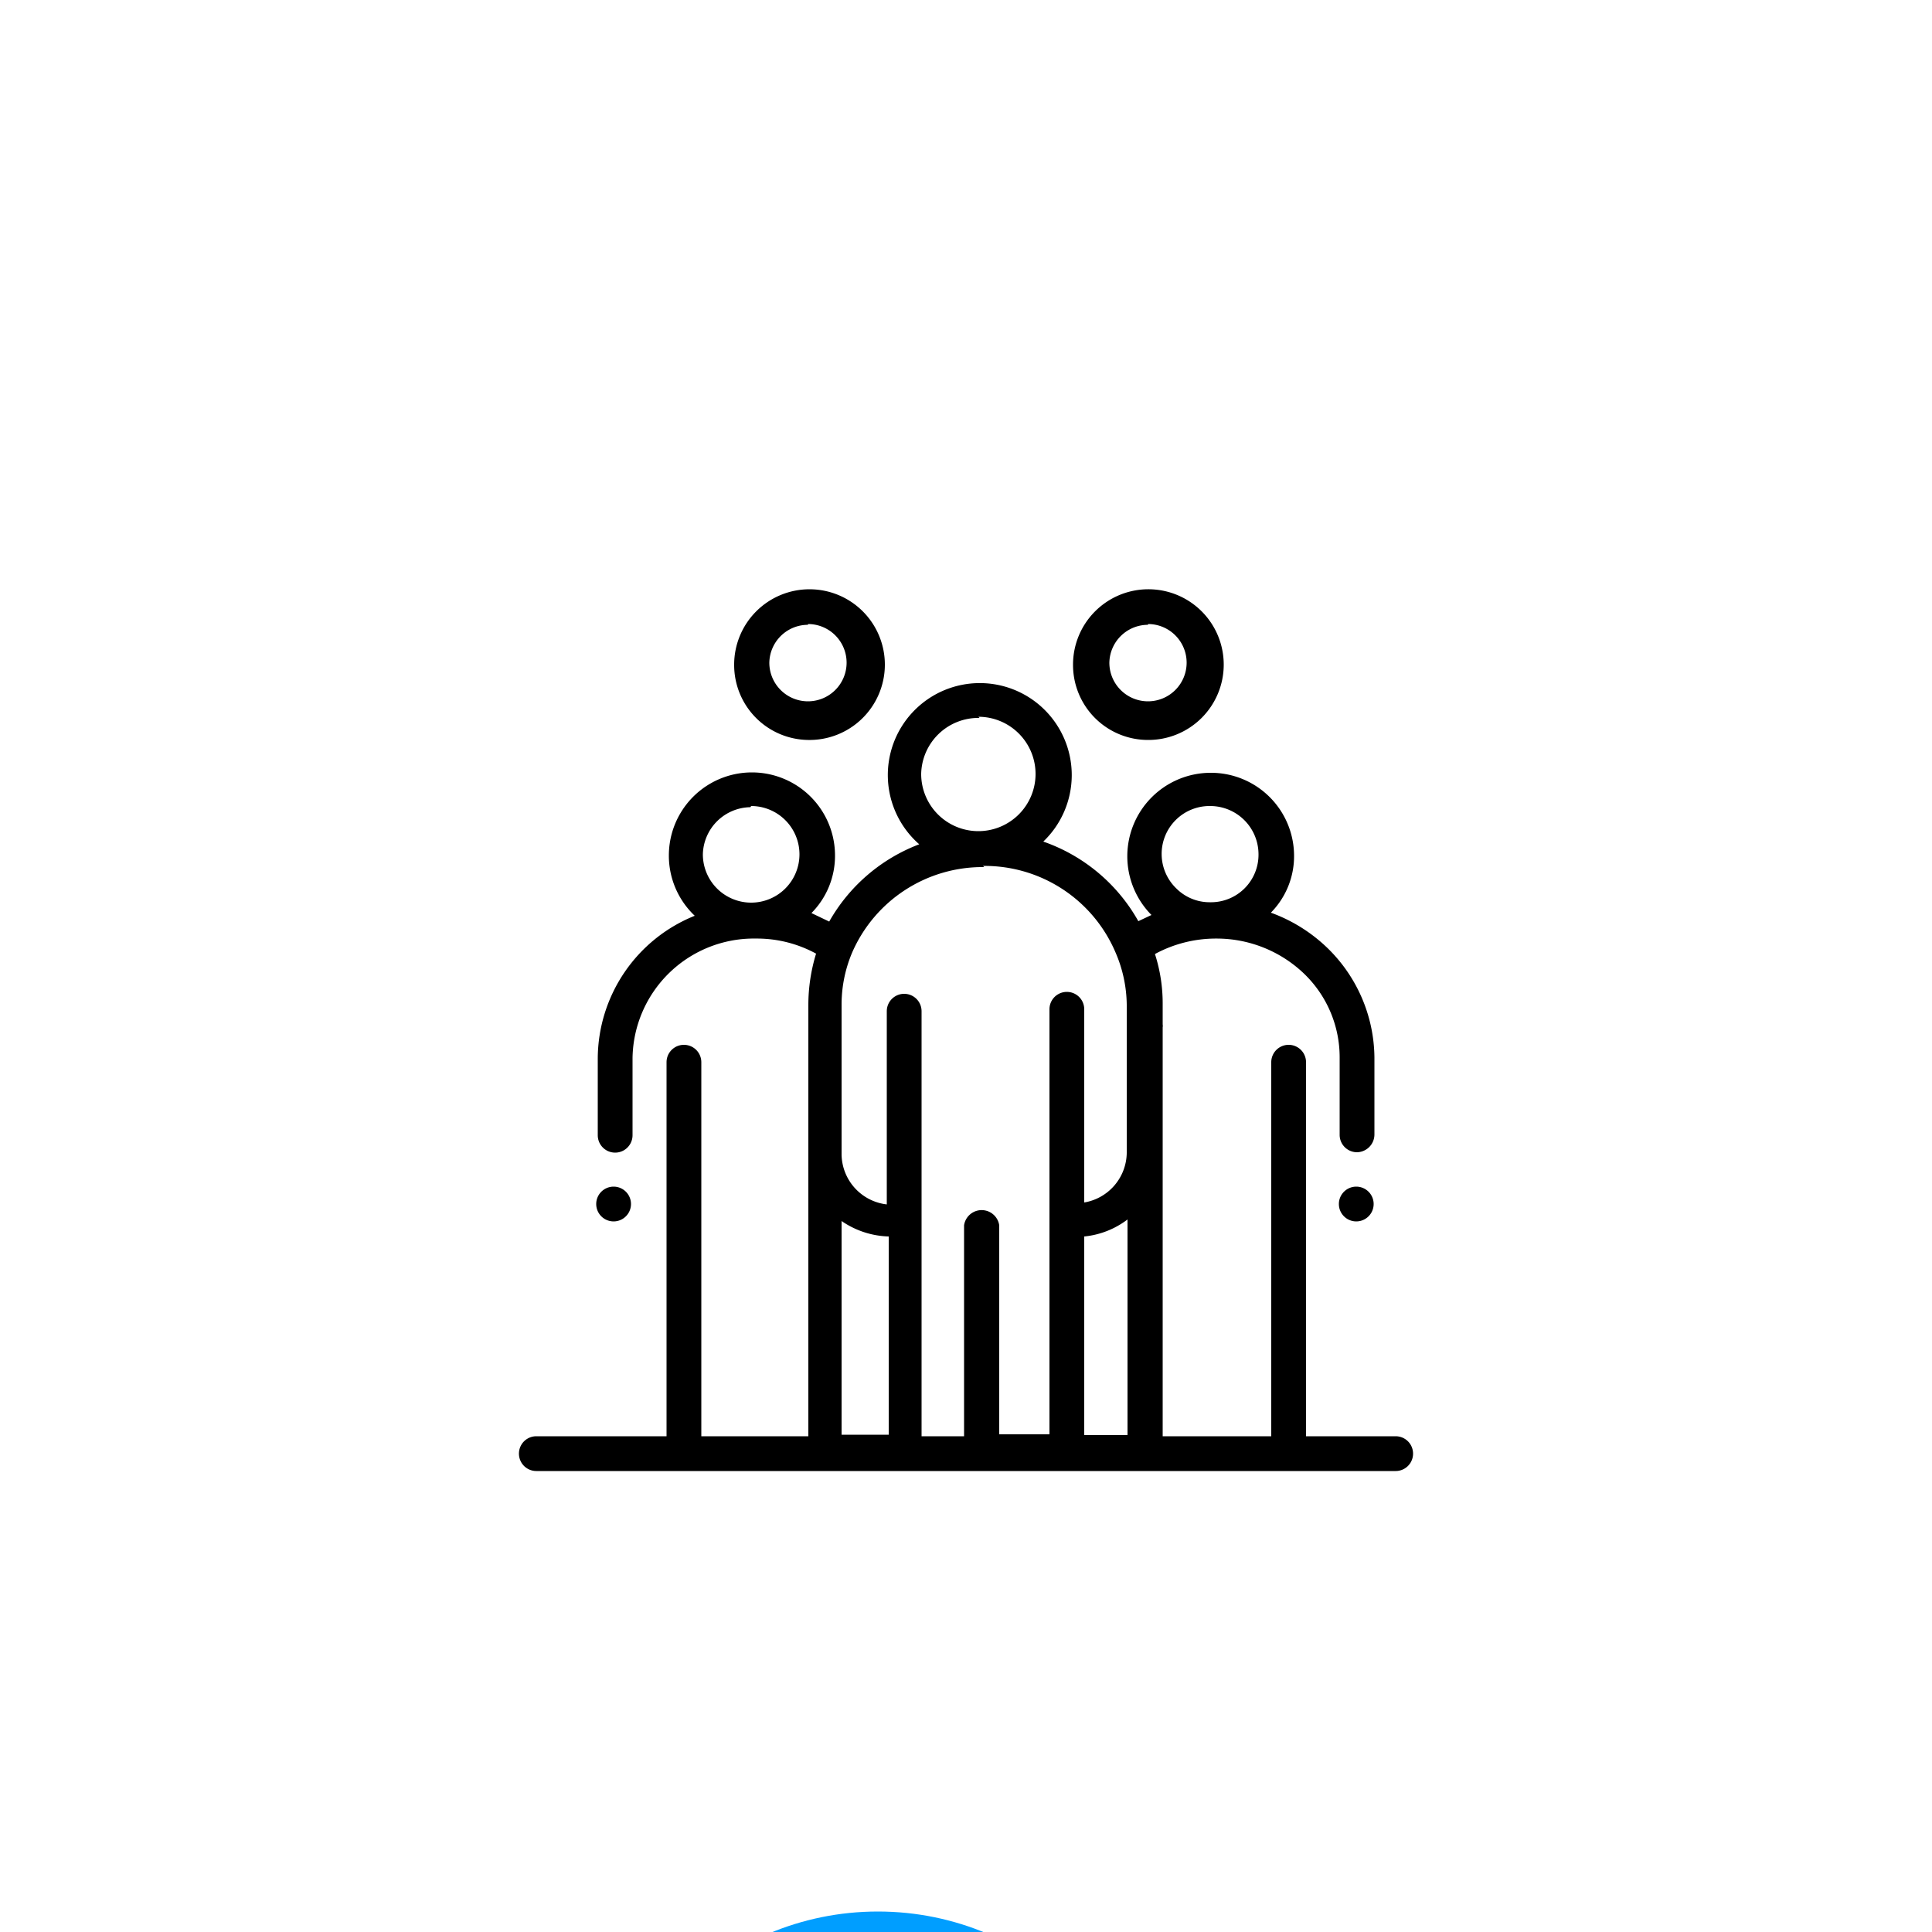 <?xml version="1.0" encoding="UTF-8"?> <svg xmlns="http://www.w3.org/2000/svg" id="el_r9IV4WbXu" data-name="Layer 1" viewBox="0 0 50 50"><style>@-webkit-keyframes kf_el_mvgju1kwwC_an_aJvZio85R{ 0%{-webkit-transform: translate(29.72px, 17.2px) translate(-29.72px, -17.2px) translate(0px, 0px);transform: translate(29.72px, 17.2px) translate(-29.72px, -17.2px) translate(0px, 0px);} 31.11%{-webkit-transform: translate(29.72px, 17.2px) translate(-29.72px, -17.2px) translate(0px, 2px);transform: translate(29.72px, 17.2px) translate(-29.72px, -17.2px) translate(0px, 2px);} 51.11%{-webkit-transform: translate(29.72px, 17.2px) translate(-29.72px, -17.2px) translate(0px, -2px);transform: translate(29.72px, 17.2px) translate(-29.72px, -17.2px) translate(0px, -2px);} 100%{-webkit-transform: translate(29.72px, 17.2px) translate(-29.72px, -17.2px) translate(0px, 0px);transform: translate(29.72px, 17.2px) translate(-29.72px, -17.2px) translate(0px, 0px);}} @keyframes kf_el_mvgju1kwwC_an_aJvZio85R{ 0%{-webkit-transform: translate(29.72px, 17.2px) translate(-29.72px, -17.2px) translate(0px, 0px);transform: translate(29.72px, 17.2px) translate(-29.72px, -17.2px) translate(0px, 0px);} 31.11%{-webkit-transform: translate(29.72px, 17.2px) translate(-29.72px, -17.2px) translate(0px, 2px);transform: translate(29.72px, 17.2px) translate(-29.72px, -17.2px) translate(0px, 2px);} 51.11%{-webkit-transform: translate(29.72px, 17.2px) translate(-29.72px, -17.2px) translate(0px, -2px);transform: translate(29.72px, 17.2px) translate(-29.72px, -17.2px) translate(0px, -2px);} 100%{-webkit-transform: translate(29.72px, 17.2px) translate(-29.72px, -17.2px) translate(0px, 0px);transform: translate(29.72px, 17.2px) translate(-29.72px, -17.2px) translate(0px, 0px);}} @-webkit-keyframes kf_el_i31j5LhtOF_an_ZzzYo78wW{ 0%{-webkit-transform: translate(20.95px, 17.2px) translate(-20.95px, -17.2px) translate(0px, 0px);transform: translate(20.95px, 17.2px) translate(-20.95px, -17.2px) translate(0px, 0px);} 30%{-webkit-transform: translate(20.95px, 17.2px) translate(-20.95px, -17.2px) translate(0px, -1px);transform: translate(20.95px, 17.2px) translate(-20.95px, -17.2px) translate(0px, -1px);} 60%{-webkit-transform: translate(20.95px, 17.2px) translate(-20.95px, -17.2px) translate(0px, 1px);transform: translate(20.95px, 17.2px) translate(-20.95px, -17.2px) translate(0px, 1px);} 100%{-webkit-transform: translate(20.95px, 17.2px) translate(-20.95px, -17.2px) translate(0px, 0px);transform: translate(20.95px, 17.2px) translate(-20.95px, -17.2px) translate(0px, 0px);}} @keyframes kf_el_i31j5LhtOF_an_ZzzYo78wW{ 0%{-webkit-transform: translate(20.95px, 17.2px) translate(-20.95px, -17.2px) translate(0px, 0px);transform: translate(20.95px, 17.2px) translate(-20.95px, -17.2px) translate(0px, 0px);} 30%{-webkit-transform: translate(20.95px, 17.2px) translate(-20.95px, -17.2px) translate(0px, -1px);transform: translate(20.95px, 17.2px) translate(-20.95px, -17.2px) translate(0px, -1px);} 60%{-webkit-transform: translate(20.95px, 17.2px) translate(-20.95px, -17.2px) translate(0px, 1px);transform: translate(20.95px, 17.2px) translate(-20.95px, -17.2px) translate(0px, 1px);} 100%{-webkit-transform: translate(20.95px, 17.2px) translate(-20.95px, -17.2px) translate(0px, 0px);transform: translate(20.95px, 17.2px) translate(-20.95px, -17.2px) translate(0px, 0px);}} @-webkit-keyframes kf_el_kbxFkd0M7o_an_sqjkqi4Yt{ 0%{-webkit-transform: translate(23.39px, 19.19px) scale(1, 1) translate(-23.39px, -19.19px);transform: translate(23.39px, 19.19px) scale(1, 1) translate(-23.39px, -19.19px);} 45.56%{-webkit-transform: translate(23.39px, 19.19px) scale(1.2, 1.2) translate(-23.39px, -19.19px);transform: translate(23.39px, 19.19px) scale(1.2, 1.2) translate(-23.39px, -19.19px);} 100%{-webkit-transform: translate(23.39px, 19.19px) scale(1, 1) translate(-23.39px, -19.19px);transform: translate(23.39px, 19.19px) scale(1, 1) translate(-23.39px, -19.19px);}} @keyframes kf_el_kbxFkd0M7o_an_sqjkqi4Yt{ 0%{-webkit-transform: translate(23.39px, 19.19px) scale(1, 1) translate(-23.39px, -19.19px);transform: translate(23.39px, 19.19px) scale(1, 1) translate(-23.39px, -19.19px);} 45.56%{-webkit-transform: translate(23.39px, 19.19px) scale(1.2, 1.2) translate(-23.39px, -19.19px);transform: translate(23.39px, 19.19px) scale(1.2, 1.2) translate(-23.39px, -19.19px);} 100%{-webkit-transform: translate(23.39px, 19.19px) scale(1, 1) translate(-23.39px, -19.19px);transform: translate(23.39px, 19.19px) scale(1, 1) translate(-23.39px, -19.19px);}} #el_r9IV4WbXu *{-webkit-animation-duration: 3s;animation-duration: 3s;-webkit-animation-iteration-count: 1;animation-iteration-count: 1;-webkit-animation-timing-function: cubic-bezier(0, 0, 1, 1);animation-timing-function: cubic-bezier(0, 0, 1, 1);} #el_kbxFkd0M7o{fill: #009eff;-webkit-transform: translate(-0.67px, 37.54px) rotate(-76.72deg);transform: translate(-0.67px, 37.54px) rotate(-76.72deg);} #el_kbxFkd0M7o_an_sqjkqi4Yt{-webkit-animation-fill-mode: backwards;animation-fill-mode: backwards;-webkit-transform: translate(23.39px, 19.19px) scale(1, 1) translate(-23.39px, -19.19px);transform: translate(23.39px, 19.19px) scale(1, 1) translate(-23.39px, -19.19px);-webkit-animation-name: kf_el_kbxFkd0M7o_an_sqjkqi4Yt;animation-name: kf_el_kbxFkd0M7o_an_sqjkqi4Yt;-webkit-animation-timing-function: cubic-bezier(0.42, 0, 0.58, 1);animation-timing-function: cubic-bezier(0.42, 0, 0.58, 1);} #el_i31j5LhtOF_an_ZzzYo78wW{-webkit-animation-fill-mode: backwards;animation-fill-mode: backwards;-webkit-transform: translate(20.95px, 17.2px) translate(-20.95px, -17.2px) translate(0px, 0px);transform: translate(20.95px, 17.2px) translate(-20.95px, -17.2px) translate(0px, 0px);-webkit-animation-name: kf_el_i31j5LhtOF_an_ZzzYo78wW;animation-name: kf_el_i31j5LhtOF_an_ZzzYo78wW;-webkit-animation-timing-function: cubic-bezier(0.42, 0, 0.58, 1);animation-timing-function: cubic-bezier(0.42, 0, 0.58, 1);} #el_mvgju1kwwC_an_aJvZio85R{-webkit-animation-fill-mode: backwards;animation-fill-mode: backwards;-webkit-transform: translate(29.72px, 17.2px) translate(-29.72px, -17.2px) translate(0px, 0px);transform: translate(29.72px, 17.2px) translate(-29.72px, -17.2px) translate(0px, 0px);-webkit-animation-name: kf_el_mvgju1kwwC_an_aJvZio85R;animation-name: kf_el_mvgju1kwwC_an_aJvZio85R;-webkit-animation-timing-function: cubic-bezier(0.42, 0, 0.58, 1);animation-timing-function: cubic-bezier(0.42, 0, 0.58, 1);}</style><defs></defs><title>telefonix-element</title><g id="el_kbxFkd0M7o_an_sqjkqi4Yt" data-animator-group="true" data-animator-type="2"><circle cx="23.39" cy="19.19" r="7.26" id="el_kbxFkd0M7o"></circle></g><g id="el_i31j5LhtOF_an_ZzzYo78wW" data-animator-group="true" data-animator-type="0"><path d="M20.91,19.15A1.95,1.95,0,1,0,19,17.21,1.94,1.94,0,0,0,20.91,19.15Zm0-3a1,1,0,1,1-1,1A1,1,0,0,1,20.91,16.17Z" id="el_i31j5LhtOF"></path></g><g id="el_mvgju1kwwC_an_aJvZio85R" data-animator-group="true" data-animator-type="0"><path d="M29.71,19.15a1.95,1.95,0,1,0-1.94-1.94A1.94,1.94,0,0,0,29.71,19.15Zm0-3a1,1,0,1,1-1,1A1,1,0,0,1,29.71,16.17Z" id="el_mvgju1kwwC"></path></g><path d="M36.12,37.17H33.8l0-9.68a.45.45,0,0,0-.45-.45h0a.45.45,0,0,0-.45.45l0,9.68H30.09l0-10.58a.25.25,0,0,0,0-.08V26a4.17,4.17,0,0,0-.2-1.31,3.31,3.31,0,0,1,1.58-.4h0a3.27,3.27,0,0,1,2.27.9,3,3,0,0,1,.93,2.18v2a.45.45,0,0,0,.45.45h0a.46.46,0,0,0,.45-.46v-2a4,4,0,0,0-1.22-2.83,4.13,4.13,0,0,0-1.46-.91,2.08,2.08,0,0,0,.6-1.5A2.15,2.15,0,0,0,31.32,20h0a2.16,2.16,0,0,0-1.52,3.68l0,0-.34.16A4.52,4.52,0,0,0,27,21.78a2.38,2.38,0,1,0-3.21.07,4.52,4.52,0,0,0-2.33,2L21,23.63a2.1,2.1,0,0,0,.61-1.49,2.15,2.15,0,1,0-4.3,0,2.14,2.14,0,0,0,.67,1.56,4,4,0,0,0-2.51,3.68v2a.45.45,0,1,0,.9,0v-2a3.14,3.14,0,0,1,3.2-3.09,3.19,3.19,0,0,1,1.55.39,4.54,4.54,0,0,0-.2,1.32V37.17H18.15V27.49a.45.45,0,0,0-.9,0v9.68H13.88a.45.45,0,0,0,0,.9H36.12a.45.45,0,1,0,0-.9ZM28.06,32a2.21,2.21,0,0,0,1.12-.44v5.58H28.06Zm3.26-11.14h0a1.25,1.25,0,0,1,1.25,1.24,1.23,1.23,0,0,1-1.25,1.25h0a1.22,1.22,0,0,1-.88-.36,1.24,1.24,0,0,1,.88-2.13Zm-6-2.31a1.48,1.48,0,1,1-1.48,1.48A1.48,1.48,0,0,1,25.35,18.58Zm.12,3.86a3.68,3.68,0,0,1,3.43,2.24A3.49,3.49,0,0,1,29.16,26v3.84a1.32,1.32,0,0,1-1.1,1.28v-5a.45.45,0,1,0-.9,0v11h-1.3V31.71a.46.46,0,0,0-.91,0v5.46h-1.1v-11a.45.45,0,1,0-.9,0v5a1.32,1.32,0,0,1-1.17-1.29V26a3.45,3.45,0,0,1,.27-1.34h0A3.68,3.68,0,0,1,25.47,22.44Zm-6-1.55a1.25,1.25,0,1,1-1.25,1.25A1.25,1.25,0,0,1,19.42,20.89ZM21.78,31.6A2.26,2.26,0,0,0,23,32v5.13H21.78Z" id="el_CHWdG8dniG"></path><path d="M35.1,30.71a.45.45,0,0,1,.45.45.45.45,0,1,1-.9,0A.45.45,0,0,1,35.1,30.71Z" id="el_AI8Ui3yaP0"></path><path d="M15.88,30.71a.45.45,0,0,1,.45.45.45.45,0,1,1-.9,0A.45.45,0,0,1,15.88,30.71Z" id="el_e1-eCrsZZ1"></path></svg> 